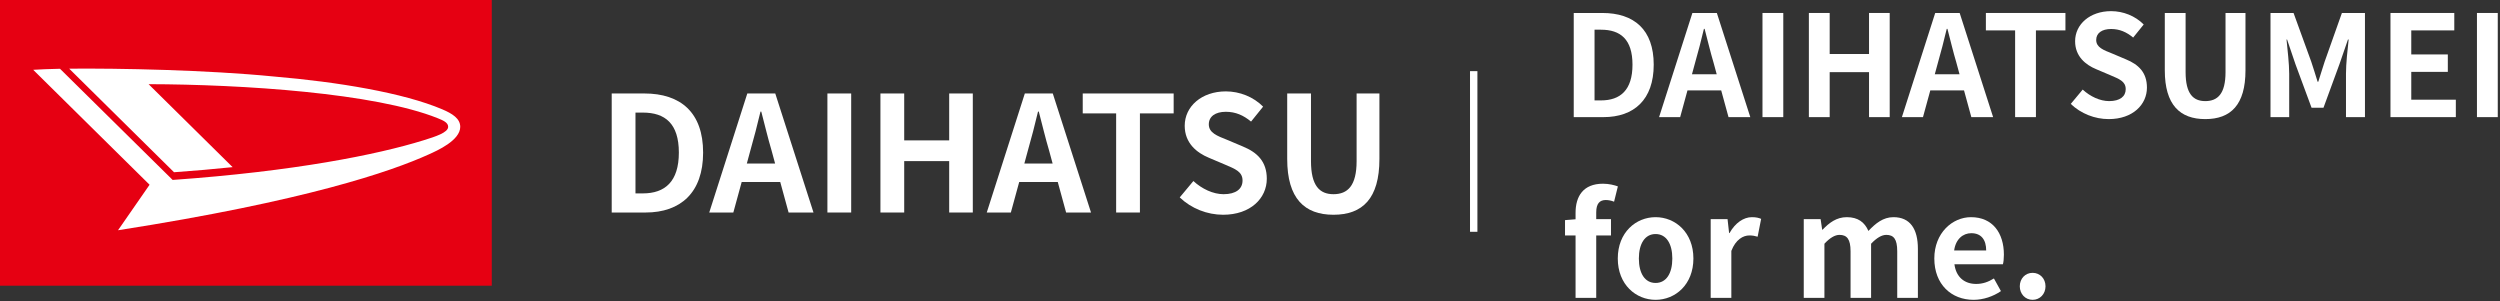 <svg width="249" height="30" viewBox="0 0 249 30" fill="none" xmlns="http://www.w3.org/2000/svg">
<rect x="0" y="0" width="249" height="30" fill="#333333" stroke="none"/>
<path d="M48.98 0H0V28.456H48.98V0Z" fill="#E60012"/>
<path d="M14.794 8.384C24.174 8.407 37.35 9.267 43.593 11.772C44.174 12.004 44.636 12.216 44.636 12.632C44.636 13.206 43.355 13.609 42.176 13.976C37.557 15.409 29.292 17.065 17.195 17.921L5.976 6.849C4.887 6.873 3.982 6.909 3.306 6.952L14.898 18.401L11.755 22.933C30.487 20.003 38.959 17.078 42.724 15.371C43.53 15.006 45.84 13.989 45.84 12.634C45.84 11.812 45.06 11.317 44.044 10.886C40.184 9.246 33.695 8.166 27.279 7.62C20.634 6.965 11.779 6.792 6.892 6.839L17.333 17.155C19.389 17.008 21.334 16.837 23.168 16.647L14.799 8.384H14.794Z" fill="white"/>
<path d="M60.926 21.166V9.31H64.174C67.79 9.31 70.03 11.198 70.03 15.198C70.03 19.182 67.79 21.166 64.302 21.166H60.926ZM63.294 19.262H64.03C66.238 19.262 67.614 18.078 67.614 15.198C67.614 12.302 66.238 11.214 64.03 11.214H63.294V19.262Z" fill="white"/>
<path d="M74.736 14.99L74.384 16.286H77.2L76.848 14.99C76.48 13.758 76.16 12.398 75.824 11.118H75.744C75.44 12.414 75.088 13.758 74.736 14.99ZM70.64 21.166L74.432 9.31H77.216L81.024 21.166H78.544L77.712 18.126H73.872L73.04 21.166H70.64Z" fill="white"/>
<path d="M82.41 21.166V9.31H84.778V21.166H82.41Z" fill="white"/>
<path d="M87.691 21.166V9.31H90.059V13.982H94.539V9.31H96.891V21.166H94.539V16.046H90.059V21.166H87.691Z" fill="white"/>
<path d="M102.377 14.99L102.025 16.286H104.841L104.489 14.99C104.121 13.758 103.801 12.398 103.465 11.118H103.385C103.081 12.414 102.729 13.758 102.377 14.99ZM98.281 21.166L102.073 9.31H104.857L108.665 21.166H106.185L105.353 18.126H101.513L100.681 21.166H98.281Z" fill="white"/>
<path d="M111.168 21.166V11.294H107.84V9.31H116.896V11.294H113.536V21.166H111.168Z" fill="white"/>
<path d="M121.821 21.39C120.237 21.39 118.653 20.766 117.501 19.662L118.861 18.03C119.709 18.814 120.829 19.342 121.869 19.342C123.101 19.342 123.757 18.814 123.757 17.982C123.757 17.102 123.037 16.83 121.981 16.382L120.397 15.71C119.197 15.214 117.997 14.254 117.997 12.526C117.997 10.59 119.693 9.102 122.093 9.102C123.469 9.102 124.845 9.646 125.805 10.622L124.605 12.11C123.853 11.486 123.069 11.134 122.093 11.134C121.053 11.134 120.397 11.598 120.397 12.382C120.397 13.23 121.229 13.534 122.237 13.934L123.789 14.59C125.229 15.182 126.173 16.094 126.173 17.806C126.173 19.742 124.557 21.39 121.821 21.39Z" fill="white"/>
<path d="M132.814 21.39C129.934 21.39 128.206 19.774 128.206 15.838V9.31H130.574V16.046C130.574 18.51 131.438 19.342 132.814 19.342C134.222 19.342 135.118 18.51 135.118 16.046V9.31H137.39V15.838C137.39 19.774 135.71 21.39 132.814 21.39Z" fill="white"/>
<path d="M147.15 7.086V23.086H146.414V7.086H147.15Z" fill="white"/>
<path d="M156.744 11.666V1.292H159.586C162.75 1.292 164.71 2.944 164.71 6.444C164.71 9.93 162.75 11.666 159.698 11.666H156.744ZM158.816 10H159.46C161.392 10 162.596 8.964 162.596 6.444C162.596 3.91 161.392 2.958 159.46 2.958H158.816V10Z" fill="white"/>
<path d="M168.828 6.262L168.52 7.396H170.984L170.676 6.262C170.354 5.184 170.074 3.994 169.78 2.874H169.71C169.444 4.008 169.136 5.184 168.828 6.262ZM165.244 11.666L168.562 1.292H170.998L174.33 11.666H172.16L171.432 9.006H168.072L167.344 11.666H165.244Z" fill="white"/>
<path d="M175.543 11.666V1.292H177.615V11.666H175.543Z" fill="white"/>
<path d="M180.164 11.666V1.292H182.236V5.38H186.156V1.292H188.214V11.666H186.156V7.186H182.236V11.666H180.164Z" fill="white"/>
<path d="M193.013 6.262L192.705 7.396H195.169L194.861 6.262C194.539 5.184 194.259 3.994 193.965 2.874H193.895C193.629 4.008 193.321 5.184 193.013 6.262ZM189.429 11.666L192.747 1.292H195.183L198.515 11.666H196.345L195.617 9.006H192.257L191.529 11.666H189.429Z" fill="white"/>
<path d="M200.706 11.666V3.028H197.794V1.292H205.718V3.028H202.778V11.666H200.706Z" fill="white"/>
<path d="M210.027 11.862C208.641 11.862 207.255 11.316 206.247 10.35L207.437 8.922C208.179 9.608 209.159 10.07 210.069 10.07C211.147 10.07 211.721 9.608 211.721 8.88C211.721 8.11 211.091 7.872 210.167 7.48L208.781 6.892C207.731 6.458 206.681 5.618 206.681 4.106C206.681 2.412 208.165 1.11 210.265 1.11C211.469 1.11 212.673 1.586 213.513 2.44L212.463 3.742C211.805 3.196 211.119 2.888 210.265 2.888C209.355 2.888 208.781 3.294 208.781 3.98C208.781 4.722 209.509 4.988 210.391 5.338L211.749 5.912C213.009 6.43 213.835 7.228 213.835 8.726C213.835 10.42 212.421 11.862 210.027 11.862Z" fill="white"/>
<path d="M219.646 11.862C217.126 11.862 215.614 10.448 215.614 7.004V1.292H217.686V7.186C217.686 9.342 218.442 10.07 219.646 10.07C220.878 10.07 221.662 9.342 221.662 7.186V1.292H223.65V7.004C223.65 10.448 222.18 11.862 219.646 11.862Z" fill="white"/>
<path d="M226.142 11.666V1.292H228.438L230.202 6.15C230.426 6.794 230.622 7.48 230.832 8.138H230.902C231.126 7.48 231.308 6.794 231.532 6.15L233.254 1.292H235.55V11.666H233.66V7.34C233.66 6.36 233.814 4.918 233.926 3.938H233.856L233.016 6.374L231.42 10.728H230.23L228.62 6.374L227.794 3.938H227.738C227.836 4.918 228.004 6.36 228.004 7.34V11.666H226.142Z" fill="white"/>
<path d="M238.091 11.666V1.292H244.447V3.028H240.163V5.422H243.803V7.158H240.163V9.93H244.601V11.666H238.091Z" fill="white"/>
<path d="M246.705 11.666V1.292H248.777V11.666H246.705Z" fill="white"/>
<path d="M156.926 29.666V23.45H155.876V21.924L156.926 21.84V21.196C156.926 19.558 157.682 18.298 159.656 18.298C160.258 18.298 160.79 18.438 161.14 18.564L160.762 20.09C160.496 19.978 160.188 19.922 159.936 19.922C159.32 19.922 158.984 20.286 158.984 21.154V21.826H160.454V23.45H158.984V29.666H156.926Z" fill="white"/>
<path d="M164.897 29.862C162.937 29.862 161.131 28.35 161.131 25.746C161.131 23.142 162.937 21.63 164.897 21.63C166.857 21.63 168.663 23.142 168.663 25.746C168.663 28.35 166.857 29.862 164.897 29.862ZM164.897 28.182C165.961 28.182 166.563 27.23 166.563 25.746C166.563 24.276 165.961 23.31 164.897 23.31C163.833 23.31 163.231 24.276 163.231 25.746C163.231 27.23 163.833 28.182 164.897 28.182Z" fill="white"/>
<path d="M170.384 29.666V21.826H172.064L172.218 23.212H172.26C172.834 22.19 173.674 21.63 174.486 21.63C174.92 21.63 175.172 21.7 175.41 21.798L175.06 23.576C174.78 23.492 174.556 23.45 174.234 23.45C173.618 23.45 172.876 23.856 172.442 24.99V29.666H170.384Z" fill="white"/>
<path d="M179.654 29.666V21.826H181.334L181.488 22.876H181.53C182.188 22.19 182.916 21.63 183.938 21.63C185.058 21.63 185.716 22.134 186.094 23.002C186.808 22.246 187.564 21.63 188.586 21.63C190.252 21.63 191.022 22.806 191.022 24.78V29.666H188.964V25.032C188.964 23.814 188.614 23.394 187.872 23.394C187.424 23.394 186.92 23.688 186.36 24.276V29.666H184.316V25.032C184.316 23.814 183.952 23.394 183.21 23.394C182.762 23.394 182.258 23.688 181.712 24.276V29.666H179.654Z" fill="white"/>
<path d="M196.564 29.862C194.366 29.862 192.658 28.336 192.658 25.746C192.658 23.212 194.45 21.63 196.312 21.63C198.468 21.63 199.588 23.212 199.588 25.368C199.588 25.76 199.546 26.138 199.49 26.32H194.66C194.828 27.608 195.668 28.28 196.83 28.28C197.474 28.28 198.034 28.084 198.594 27.734L199.294 28.994C198.524 29.526 197.53 29.862 196.564 29.862ZM194.632 24.948H197.824C197.824 23.898 197.348 23.226 196.34 23.226C195.514 23.226 194.786 23.814 194.632 24.948Z" fill="white"/>
<path d="M202.445 29.862C201.717 29.862 201.171 29.274 201.171 28.518C201.171 27.748 201.717 27.174 202.445 27.174C203.187 27.174 203.733 27.748 203.733 28.518C203.733 29.274 203.187 29.862 202.445 29.862Z" fill="white"/>
</svg>
